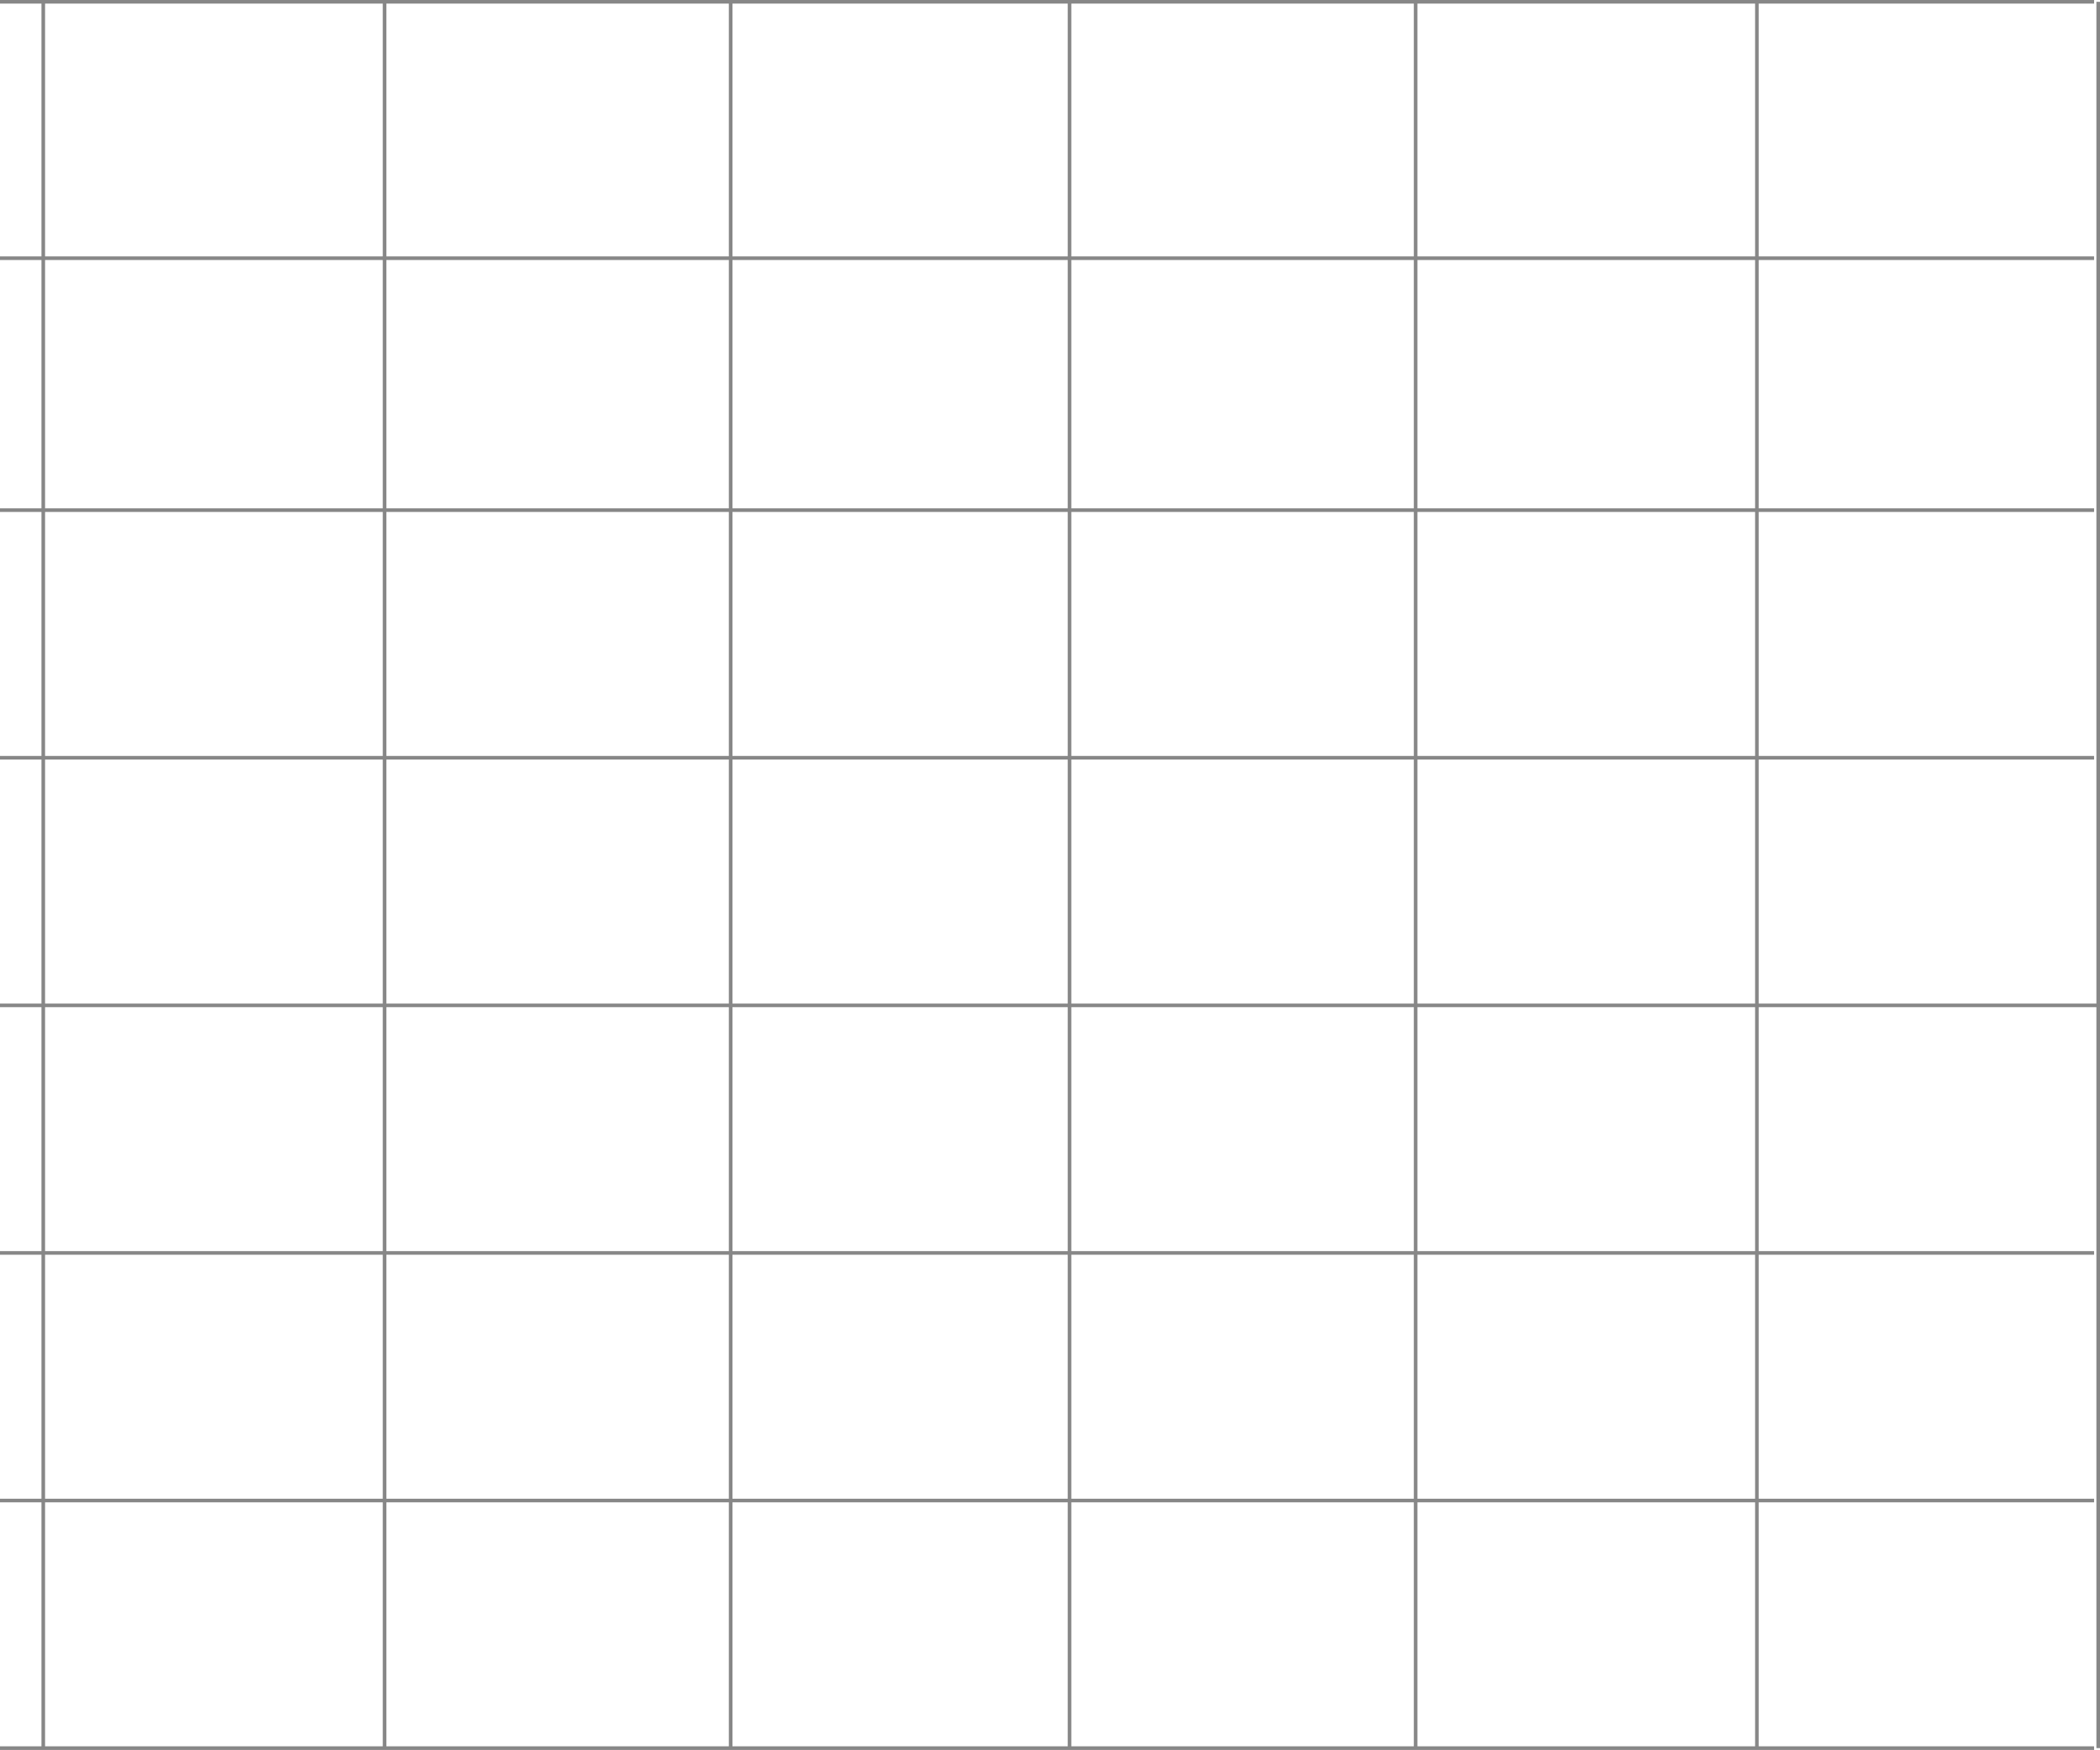 <?xml version="1.0" encoding="UTF-8"?> <svg xmlns="http://www.w3.org/2000/svg" viewBox="0 0 582.5 485.32"> <defs> <style>.cls-1{fill:none;stroke:#878787;stroke-miterlimit:10;}</style> </defs> <title>grid</title> <g id="Camada_2" data-name="Camada 2"> <g id="Camada_1-2" data-name="Camada 1"> <line class="cls-1" y1="210.15" x2="580.86" y2="210.15"></line> <line class="cls-1" y1="278.82" x2="582" y2="278.82"></line> <line class="cls-1" y1="347.48" x2="580.86" y2="347.48"></line> <line class="cls-1" y1="416.15" x2="580.86" y2="416.15"></line> <line class="cls-1" y1="484.82" x2="580.86" y2="484.82"></line> <line class="cls-1" x1="12" y1="0.5" x2="12" y2="484.81"></line> <line class="cls-1" x1="106.67" y1="0.5" x2="106.67" y2="484.81"></line> <line class="cls-1" x1="202.67" y1="0.5" x2="202.67" y2="484.81"></line> <line class="cls-1" x1="296.67" y1="0.5" x2="296.67" y2="484.81"></line> <line class="cls-1" x1="392.67" y1="0.5" x2="392.67" y2="484.81"></line> <line class="cls-1" x1="487.33" y1="0.5" x2="487.33" y2="484.81"></line> <line class="cls-1" x1="582" y1="0.5" x2="582" y2="484.81"></line> <line class="cls-1" y1="141.48" x2="580.86" y2="141.48"></line> <line class="cls-1" y1="71.61" x2="580.86" y2="71.61"></line> <line class="cls-1" y1="0.5" x2="580.86" y2="0.5"></line> </g> </g> </svg> 